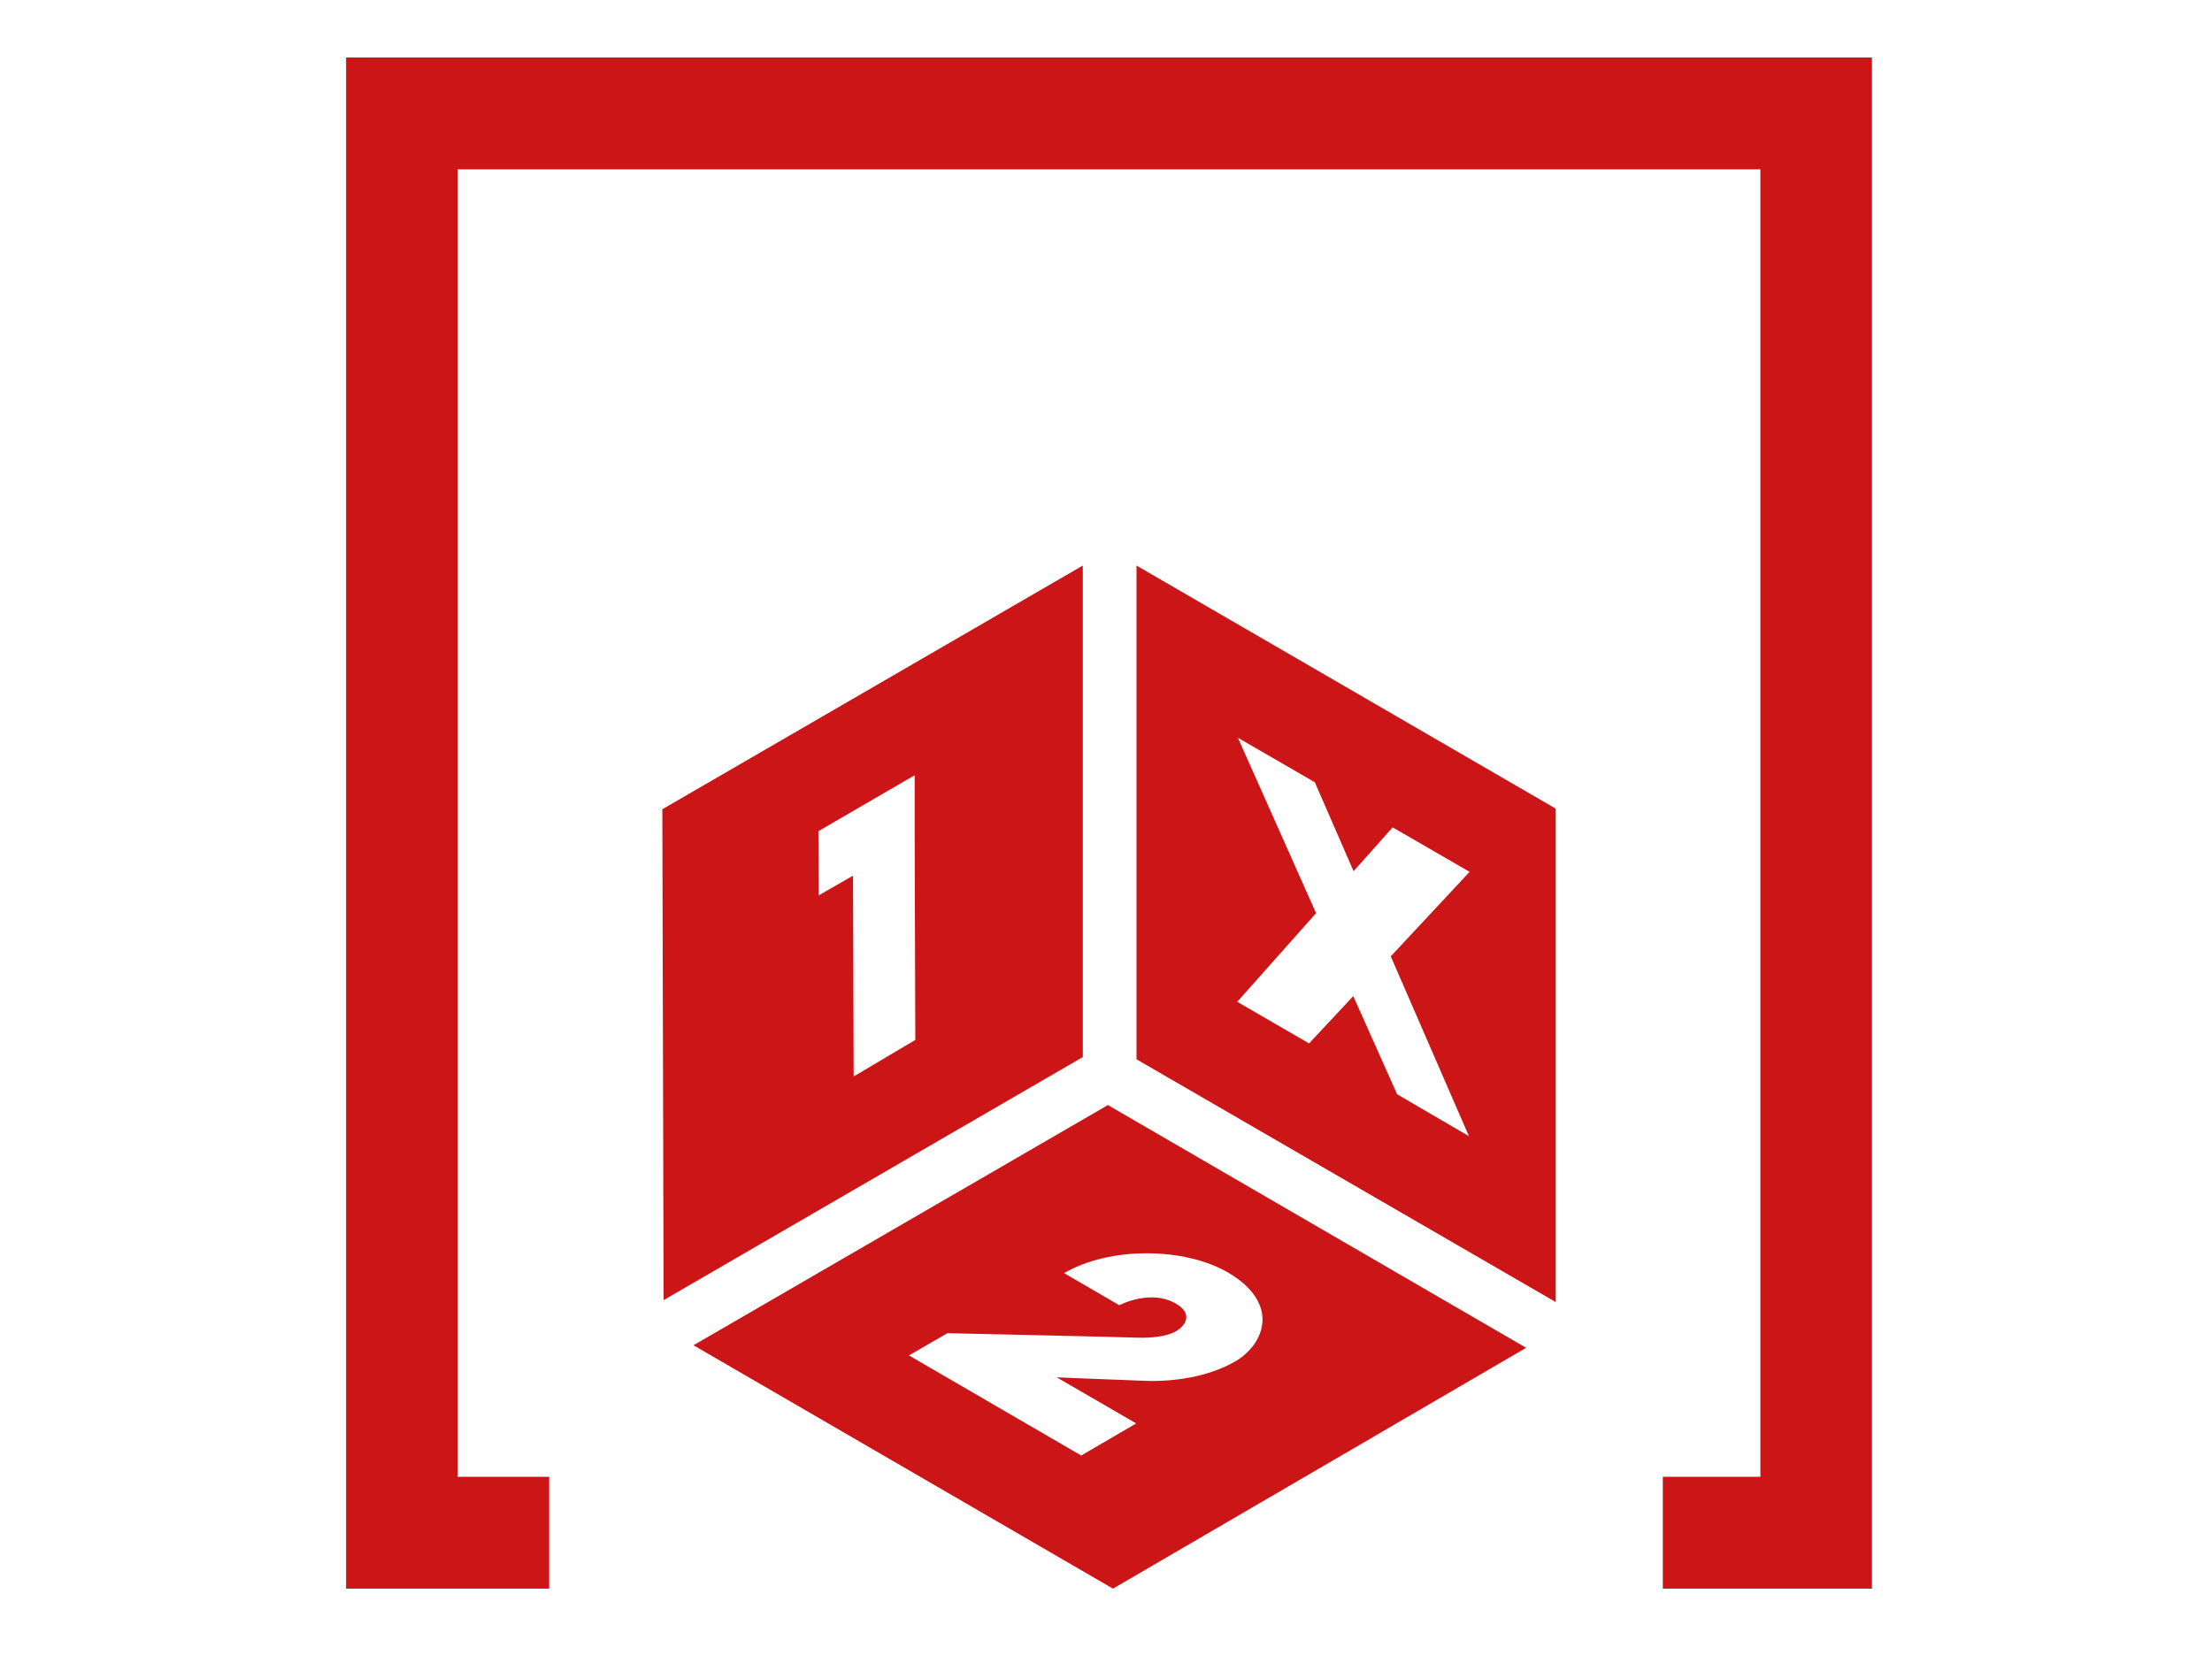 <?xml version="1.0" encoding="utf-8"?>
<!-- Generator: Adobe Illustrator 25.4.2, SVG Export Plug-In . SVG Version: 6.00 Build 0)  -->
<svg version="1.1" id="Capa_1" xmlns="http://www.w3.org/2000/svg" xmlns:xlink="http://www.w3.org/1999/xlink" x="0px" y="0px"
	 viewBox="0 0 696 528" style="enable-background:new 0 0 696 528;" xml:space="preserve">
<style type="text/css">
	.st0{display:none;}
	.st1{display:inline;}
	.st2{clip-path:url(#SVGID_00000049901814264469420490000014719960670352997565_);fill:#000B8C;}
	.st3{clip-path:url(#SVGID_00000147906861479265415220000003963666419167995268_);fill:#000B8C;}
	
		.st4{clip-path:url(#SVGID_00000109734280224268177470000011485337222947583153_);fill-rule:evenodd;clip-rule:evenodd;fill:#000B8C;}
	.st5{clip-path:url(#SVGID_00000023273018403723042870000006595198466049960104_);fill:#000B8C;}
	.st6{clip-path:url(#SVGID_00000102544809297366910580000002330307723823211420_);fill:#000B8C;}
	.st7{fill:#768828;}
	.st8{fill:#008547;}
	.st9{fill:#007AC0;}
	.st10{fill:#CB1517;}
</style>
<g class="st0">
	<g class="st1">
		<g>
			<g>
				<defs>
					<rect id="SVGID_1_" width="696" height="528"/>
				</defs>
				<clipPath id="SVGID_00000145017098118360476150000007370274058240830855_">
					<use xlink:href="#SVGID_1_"  style="overflow:visible;"/>
				</clipPath>
				<path style="clip-path:url(#SVGID_00000145017098118360476150000007370274058240830855_);fill:#000B8C;" d="M355.6,136.7
					c-69.7,0-114.2,51.4-114.2,115.2c0,62.1,41.3,115.5,114.2,115.5c70.7,0,114.2-55.5,114.2-115.5
					C469.8,189,424.4,136.7,355.6,136.7 M435.7,299l-53.3-3.1c-2.6-0.1-5.9,1.5-7.5,3.6l-31.9,44c-1.5,2.1-3.3,1.8-4-0.8l-13.6-53.2
					c-0.7-2.6-3.2-5.3-5.6-6.2l-50.6-17.7c-2.4-0.9-2.7-2.7-0.5-4.1l45-29.6c2.2-1.4,4-4.8,4-7.4l0.6-55.2c0-2.6,1.7-3.4,3.7-1.8
					l41.4,35c2,1.7,5.6,2.4,8.1,1.6l51-16.5c2.4-0.8,3.7,0.6,2.8,3L405.9,242c-0.9,2.5-0.5,6.2,1,8.4l30.8,44.8
					C439.1,297.5,438.2,299.2,435.7,299"/>
			</g>
		</g>
	</g>
	<g class="st1">
		<g>
			<g>
				<defs>
					<rect id="SVGID_00000142151304045497624480000009620612991247989407_" width="696" height="528"/>
				</defs>
				<clipPath id="SVGID_00000154407562493704844010000004013312668041742763_">
					<use xlink:href="#SVGID_00000142151304045497624480000009620612991247989407_"  style="overflow:visible;"/>
				</clipPath>
				<path style="clip-path:url(#SVGID_00000154407562493704844010000004013312668041742763_);fill:#000B8C;" d="M456.8,110.9
					c-1.6-0.1-3.7,0.9-4.7,2.3l-20,27.9c-1,1.3-2.1,1.1-2.5-0.5l-8.5-33.8c-0.4-1.6-2-3.4-3.5-3.9l-31.7-11.2
					c-1.5-0.5-1.7-1.7-0.3-2.6l28.2-18.8c1.4-0.9,2.5-3,2.5-4.7l0.4-35c0-1.7,1-2.2,2.3-1.1l25.9,22.2c1.2,1.1,3.5,1.5,5,1
					l31.9-10.5c1.5-0.5,2.3,0.4,1.7,1.9l-12.1,32.6c-0.6,1.6-0.3,4,0.6,5.3l19.3,28.4c0.9,1.4,0.4,2.4-1.2,2.3L456.8,110.9z"/>
			</g>
		</g>
	</g>
	<g class="st1">
		<g>
			<g>
				<defs>
					<rect id="SVGID_00000118381021091643321440000011571665322607800705_" width="696" height="528"/>
				</defs>
				<clipPath id="SVGID_00000008135948065421651840000005687563117962647944_">
					<use xlink:href="#SVGID_00000118381021091643321440000011571665322607800705_"  style="overflow:visible;"/>
				</clipPath>
				
					<polygon style="clip-path:url(#SVGID_00000008135948065421651840000005687563117962647944_);fill-rule:evenodd;clip-rule:evenodd;fill:#000B8C;" points="
					519.6,382.6 534,388.9 519.9,402.1 507.1,402.1 				"/>
			</g>
		</g>
	</g>
	<g class="st1">
		<g>
			<g>
				<defs>
					<rect id="SVGID_00000054244177973577987050000010720456415436198568_" width="696" height="528"/>
				</defs>
				<clipPath id="SVGID_00000029748083807170904640000000967349575140438963_">
					<use xlink:href="#SVGID_00000054244177973577987050000010720456415436198568_"  style="overflow:visible;"/>
				</clipPath>
				<path style="clip-path:url(#SVGID_00000029748083807170904640000000967349575140438963_);fill:#000B8C;" d="M118.9,452.8h26.9
					v-15.6h-26.9V426h32.8v-16.6h-52v72.1h54.2V465h-35C118.9,465,118.9,452.8,118.9,452.8z M502,407.5c-22.9,0-37.5,16.9-37.5,37.9
					c0,20.4,13.6,38,37.5,38c23.2,0,37.5-18.2,37.5-38C539.5,424.7,524.6,407.5,502,407.5 M502,465.4c-10.1,0-17.7-7.7-17.7-20
					c0-12,7.4-20,17.7-20c11.5,0,17.7,9.5,17.7,20C519.7,457.7,512.3,465.4,502,465.4 M295.2,409.5L278,441l-17.5-31.5h-18.3
					l-3.4,72.1h18.4l1.4-42.3l14,24.6h10.5l12.7-24.6l1.7,42.3h19.4l-3.4-72.1H295.2z M325.2,481.6h19.1v-72.1h-19.1V481.6z
					 M373.3,409.5h-19.1v72.1H405v-16.9h-31.7V409.5L373.3,409.5z M431.3,409.5h-19.1v72.1H463v-16.9h-31.7V409.5L431.3,409.5z
					 M591.6,449.7l-27.7-40.2h-17.4v72.1h18.9v-41.4l28.8,41.4h16.3v-72.1h-18.9L591.6,449.7L591.6,449.7z"/>
			</g>
		</g>
	</g>
	<g class="st1">
		<g>
			<g>
				<defs>
					<rect id="SVGID_00000054951061931357450050000006662276845571798658_" width="696" height="528"/>
				</defs>
				<clipPath id="SVGID_00000139972999545869467160000000691871866563025792_">
					<use xlink:href="#SVGID_00000054951061931357450050000006662276845571798658_"  style="overflow:visible;"/>
				</clipPath>
				<polygon style="clip-path:url(#SVGID_00000139972999545869467160000000691871866563025792_);fill:#000B8C;" points="
					181.6,409.4 162.5,409.4 162.5,481.5 213.3,481.5 213.3,464.7 181.6,464.7 				"/>
			</g>
		</g>
	</g>
</g>
<g id="BONOLOTO_x5F_V_x5F_VERDE" class="st0">
	<g class="st1">
		<path class="st7" d="M56.7,413.4c5.8-3.1,9.2-8.9,9.2-16.2c0-6.2-2.2-11.3-6.5-15.3c-4.3-4.1-9.7-6.1-16-6.1H5v82.6h41.5
			c7.4,0,13.3-2.3,18.1-6.9c4.9-4.6,7.3-10.6,7.3-17.7C71.8,423.4,66.3,416.1,56.7,413.4z M38.5,408.3H28.4V395h10.1
			c3.6,0,6.3,2.8,6.3,6.5C44.8,405.6,42.2,408.3,38.5,408.3z M28.4,424.7h13.1c4.6,0,7.8,2.9,7.8,7c0,4.2-3.2,7.3-7.7,7.3H28.4
			V424.7z"/>
		<path class="st7" d="M125.5,374.7c-12.7,0-23.3,4.1-32.2,12.5c-8.8,8.3-13.3,18.5-13.3,30.2s4.5,21.9,13.3,30.2
			c9,8.4,19.5,12.4,32.2,12.4s23.2-4.1,32.2-12.4l0,0c8.9-8.4,13.4-18.6,13.4-30.2c0-11.8-4.5-21.9-13.4-30.2
			C148.7,378.8,138.2,374.7,125.5,374.7z M140.7,432.6c-4.2,4.2-9.3,6.4-15.2,6.4c-6.1,0-11.1-2-15.3-6.2l0,0
			c-4.2-4.2-6.2-9.2-6.2-15.3c0-5.9,2.1-11,6.4-15.2c4.2-4.3,9.3-6.5,15.2-6.5c5.9,0,11,2.2,15.2,6.5c4.3,4.3,6.5,9.4,6.5,15.2
			C147.2,423.2,145,428.3,140.7,432.6z"/>
		<polygon class="st7" points="236.8,418.3 203.6,375.8 182.9,375.8 182.9,458.4 205.4,458.4 205.4,414.2 240.1,458.2 240.3,458.4 
			259.3,458.4 259.3,375.8 236.8,375.8 		"/>
		<path class="st7" d="M316.6,374.7c-12.7,0-23.3,4.1-32.2,12.5c-8.8,8.3-13.3,18.5-13.3,30.2s4.5,21.9,13.3,30.2
			c9,8.4,19.5,12.4,32.2,12.4s23.2-4.1,32.2-12.4l0,0c8.9-8.4,13.4-18.6,13.4-30.2c0-11.8-4.5-21.9-13.4-30.2
			C339.9,378.8,329.3,374.7,316.6,374.7z M331.8,432.6c-4.2,4.2-9.3,6.4-15.2,6.4c-6.1,0-11.1-2-15.3-6.2l0,0
			c-4.2-4.2-6.2-9.2-6.2-15.3c0-5.9,2.1-11,6.4-15.2c4.2-4.3,9.3-6.5,15.2-6.5c5.9,0,11,2.2,15.2,6.5c4.3,4.3,6.5,9.4,6.5,15.2
			C338.3,423.2,336.1,428.3,331.8,432.6z"/>
		<polygon class="st7" points="397.4,375.8 374,375.8 374,458.4 428.4,458.4 428.4,437.1 397.4,437.1 		"/>
		<path class="st7" d="M479,374.7c-12.7,0-23.3,4.1-32.2,12.5c-8.8,8.3-13.3,18.5-13.3,30.2s4.5,21.9,13.3,30.2
			c9,8.4,19.5,12.4,32.2,12.4s23.2-4.1,32.2-12.4l0,0c8.9-8.4,13.4-18.6,13.4-30.2c0-11.8-4.5-21.9-13.4-30.2
			C502.3,378.8,491.7,374.7,479,374.7z M494.2,432.6c-4.2,4.2-9.3,6.4-15.2,6.4c-6.1,0-11.1-2-15.3-6.2l0,0
			c-4.2-4.2-6.2-9.2-6.2-15.3c0-5.9,2.1-11,6.4-15.2c4.2-4.3,9.3-6.5,15.2-6.5c5.9,0,11,2.2,15.2,6.5c4.3,4.3,6.5,9.4,6.5,15.2
			C500.7,423.2,498.5,428.3,494.2,432.6z"/>
		<polygon class="st7" points="528.6,397.1 550.5,397.1 550.5,458.4 573.9,458.4 573.9,397.1 595.4,397.1 595.4,375.8 528.6,375.8 
					"/>
		<path class="st7" d="M677.1,387.2c-8.9-8.4-19.4-12.5-32.2-12.5c-12.7,0-23.3,4.1-32.2,12.5c-8.8,8.3-13.3,18.5-13.3,30.2
			s4.5,21.9,13.3,30.2c9,8.4,19.5,12.4,32.2,12.4s23.2-4.1,32.2-12.4l0,0c8.9-8.4,13.4-18.6,13.4-30.2
			C690.5,405.7,686,395.5,677.1,387.2z M660.1,432.6c-4.2,4.2-9.3,6.4-15.2,6.4c-6.1,0-11.1-2-15.3-6.2l0,0
			c-4.2-4.2-6.2-9.2-6.2-15.3c0-5.9,2.1-11,6.4-15.2c4.2-4.3,9.3-6.5,15.2-6.5s11,2.2,15.2,6.5c4.3,4.3,6.5,9.4,6.5,15.2
			C666.6,423.2,664.4,428.3,660.1,432.6z"/>
	</g>
	<g class="st1">
		<g>
			<g>
				<polygon class="st7" points="470.6,280.6 436.9,280.6 436.9,262.7 452.6,262.7 452.6,52.8 242.8,52.8 242.8,262.7 257.5,262.7 
					257.5,280.6 224.8,280.6 224.8,34.9 470.6,34.9 				"/>
			</g>
		</g>
		<g>
			<g>
				<path class="st7" d="M290.8,183.4c-13.6-13.6-16.6-32.8-3-46.4s33-10.8,46.6,2.8c16.2,16.2,0.3,43.5,7.4,50.6
					c0.2,0.2-0.4,0.9-0.7,0.7C334.1,184,307.7,200.2,290.8,183.4z"/>
				<path class="st7" d="M403.8,183.4c13.6-13.6,16.6-32.8,3-46.4s-33-10.8-46.6,2.8c-16.2,16.2-0.3,43.5-7.4,50.6
					c-0.2,0.2,0.4,0.9,0.7,0.7C360.5,184,387,200.2,403.8,183.4z"/>
				<path class="st7" d="M290.8,206.4c-13.6,13.6-16.6,32.8-3,46.4c13.6,13.6,33,10.8,46.6-2.8c16.2-16.2,0.3-43.5,7.4-50.6
					c0.2-0.2-0.4-0.9-0.7-0.7C334.1,205.9,307.7,189.6,290.8,206.4z"/>
				<path class="st7" d="M403.8,206.4c13.6,13.6,16.6,32.8,3,46.4c-13.6,13.6-33,10.8-46.6-2.8c-16.2-16.2-0.3-43.5-7.4-50.6
					c-0.2-0.2,0.4-0.9,0.7-0.7C360.5,205.9,387,189.6,403.8,206.4z"/>
			</g>
			<path class="st7" d="M335.9,305.2c-1.8,0-3.6-0.6-5.1-1.8c-3.6-2.8-4.2-8-1.4-11.6c8.8-11.2,10.1-24.9,9.7-34.4
				c-0.2-4.6,3.3-8.4,7.9-8.6c4.6-0.1,8.4,3.3,8.6,7.9c0.8,17.6-3.8,33.3-13.2,45.3C340.8,304.1,338.4,305.2,335.9,305.2z"/>
		</g>
	</g>
</g>
<g class="st0">
	<g class="st1">
		<g>
			<polygon class="st7" points="578,476.3 515.2,476.3 515.2,442.8 544.5,442.8 544.5,51.9 153.7,51.9 153.7,442.8 181.1,442.8 
				181.1,476.3 120.2,476.3 120.2,18.5 578,18.5 			"/>
		</g>
	</g>
	<g class="st1">
		<g>
			<path class="st7" d="M243.2,295.2c-25.4-25.4-31-61-5.6-86.5s61.4-20.2,86.8,5.2c30.2,30.2,0.6,81,13.8,94.2
				c0.4,0.4-0.8,1.7-1.2,1.2C323.8,296.2,274.5,326.5,243.2,295.2z"/>
			<path class="st7" d="M453.6,295.2c25.4-25.4,31-61,5.6-86.5s-61.4-20.2-86.8,5.2c-30.2,30.2-0.6,81-13.8,94.2
				c-0.4,0.4,0.8,1.7,1.2,1.2C373,296.2,422.3,326.5,453.6,295.2z"/>
			<path class="st7" d="M243.2,338c-25.4,25.4-31,61-5.6,86.5s61.4,20.2,86.8-5.2c30.2-30.2,0.6-81,13.8-94.2
				c0.4-0.4-0.8-1.7-1.2-1.2C323.8,337,274.5,306.6,243.2,338z"/>
			<path class="st7" d="M453.6,338c25.4,25.4,31,61,5.6,86.5s-61.4,20.2-86.8-5.2c-30.2-30.2-0.6-81-13.8-94.2
				c-0.4-0.4,0.8-1.7,1.2-1.2C373,337,422.3,306.7,453.6,338z"/>
		</g>
		<path class="st7" d="M327.1,522c-3.3,0-6.7-1.1-9.5-3.3c-6.7-5.2-7.9-14.9-2.6-21.6c16.3-20.9,18.8-46.4,18.1-64.1
			c-0.4-8.5,6.2-15.7,14.7-16c8.5-0.1,15.7,6.2,16,14.7c1.4,32.8-7,62-24.5,84.4C336.2,520,331.7,522,327.1,522z"/>
	</g>
</g>
<g class="st0">
	<g class="st1">
		<g>
			<polygon class="st8" points="581.8,493 516.9,493 516.9,458.4 547.2,458.4 547.2,53.7 142.6,53.7 142.6,458.4 171,458.4 171,493 
				107.9,493 107.9,19.1 581.8,19.1 			"/>
		</g>
	</g>
	<g class="st1">
		<path class="st8" d="M490.8,354.6c1-6.9,1.7-14,1.7-21.2c0-7-0.7-13.8-1.6-20.5c-44.3-3.4-92.5-6.6-144.3-6.6
			c-58.9,0-112.4,3.7-147.8,6.6c-0.9,6.7-1.6,13.5-1.6,20.5c0,7.2,0.7,14.3,1.7,21.2c32,2.7,83.3,5.8,147.7,5.8
			C393.7,360.4,443.5,358.4,490.8,354.6z"/>
		<path class="st8" d="M460,425.7c11.3-14.1,20.1-30.2,25.7-47.8c-45.9,3.5-93.7,5.4-139,5.4c-60.6,0-109.8-2.8-142.5-5.3
			c5.6,17.6,14.4,33.8,25.8,47.9c31.5,6.2,71.9,11.6,116.8,11.6C382.9,437.4,420.3,433.5,460,425.7z"/>
		<path class="st8" d="M229.3,241.7c-11.2,14.1-19.9,30.2-25.4,47.8c35.7-2.8,86.8-6.1,142.8-6.1c50,0,96.3,2.9,139.2,6.2
			c-5.5-17.6-14.2-33.7-25.4-47.8c-31.9-6.5-71.8-12.5-113.9-12.5C309.4,229.3,270,233.5,229.3,241.7z"/>
		<path class="st8" d="M346.7,206.4c29.7,0,58.2,2.9,83.7,6.8c-24.1-17.2-53.6-27.4-85.5-27.4s-61.4,10.2-85.6,27.5
			C289.4,208.7,318.6,206.4,346.7,206.4z"/>
		<path class="st8" d="M346.7,460.3c-31.4,0-60.7-2.5-86.5-6.2c24,16.8,53.1,26.8,84.7,26.8s60.8-10,84.7-26.9
			C401.1,458.2,373.7,460.3,346.7,460.3z"/>
	</g>
</g>
<g class="st0">
	<g class="st1">
		<polygon class="st9" points="583.5,495 518.2,495 518.2,460.2 548.7,460.2 548.7,53.8 142.3,53.8 142.3,460.2 170.8,460.2 
			170.8,495 107.5,495 107.5,19 583.5,19 		"/>
	</g>
	<g class="st1">
		<g>
			<path class="st9" d="M314.3,435.8c-5.9-28.9-9-62.6-9-101c0-45.8,5.2-90.1,13.5-120.9h-6.6c-27.3,27.3-45.3,73.7-45.4,120.9
				c-0.1,39.1,10,72.8,29.6,100.9h17.9V435.8z"/>
			<path class="st9" d="M258.2,435.8h13.5c-17-29.2-25.9-63.3-25.8-101c0.1-44.8,14.3-88.1,37.5-119.4c-0.3,0.1-0.6,0.3-0.8,0.4
				c-20.5,12.5-37.8,28.7-50.7,47c-13.2,20.8-21,45.5-21,72c0,31.7,11,60.8,29.4,83.8C245.5,424.6,251.6,430.3,258.2,435.8z"/>
			<path class="st9" d="M376.7,435.8h17.9c19.6-28.1,29.7-61.9,29.6-100.9c-0.1-47.2-18.1-93.6-45.4-120.9h-6.6
				c8.3,30.8,13.5,75.1,13.5,120.9C385.7,373.3,382.6,406.9,376.7,435.8z"/>
			<path class="st9" d="M355.3,435.8c6.2-28.5,9.5-62.6,9.5-100.9c0-46.7-5.7-92.5-14.3-120.9h-10c-8.6,28.4-14.3,74.2-14.3,120.9
				c0,38.4,3.3,72.5,9.5,100.9H355.3z"/>
			<path class="st9" d="M419.3,435.8h13.5c6.6-5.5,12.7-11.2,18-17.1c18.3-23,29.4-52.1,29.4-83.8c0-26.5-7.8-51.2-21-72
				c-12.8-18.3-30.1-34.4-50.6-46.9c-0.3-0.2-0.6-0.3-0.9-0.4c23.2,31.3,37.3,74.6,37.4,119.4C445.2,372.6,436.3,406.6,419.3,435.8z
				"/>
		</g>
		<path class="st9" d="M381.6,203.3c-10.8-6.1-23.6-9.7-37.3-9.7c-13.7,0-26.5,3.6-37.3,9.7H381.6z"/>
		<path class="st9" d="M419.1,450.2H271.8c17.7,10.9,38,18,59.7,20.2V495h27.9v-24.6C381.2,468.2,401.5,461.1,419.1,450.2z"/>
	</g>
</g>
<g>
	<polygon class="st10" points="589,500 523.2,500 523.2,464.8 553.9,464.8 553.9,53.3 144,53.3 144,464.8 172.8,464.8 172.8,500 
		108.9,500 108.9,18.1 589,18.1 	"/>
	<g>
		<path class="st10" d="M348.6,347.8l-130.4,75.6L350.2,500l130-75.8L348.6,347.8z M388.8,428.4c-8.7,5.1-19.9,6.5-28.4,6.2
			c-8.5-0.3-27.9-1.1-27.9-1.1l25,14.5l-17.3,10.1L286,426.6l12.1-7c0,0,54.5,1.2,59.6,1.4c5.1,0.2,9.8-0.5,12.3-2
			c3.4-2,5.2-5.7,0-8.7c-8.1-4.7-17.8,0.5-17.8,0.5l-17.4-10.1c14.4-8.4,37.8-8.2,51.6-0.2C403.3,410.5,397.5,423.3,388.8,428.4z"/>
		<path class="st10" d="M340.7,178l-132.3,76.7l0.4,154.5l131.9-76.5L340.7,178z M268.6,338.8l-0.2-63.2l-10.8,6.2l-0.1-20.2
			l30.3-17.6l0,13.9l0,6.2l0.2,63.2L268.6,338.8z"/>
		<path class="st10" d="M489.5,254.5L357.6,178l0,155.4l131.9,76.4V254.5z M439.6,344.4l-13.8-30.9l-13.9,14.9l-22.6-13.1l24.8-27.9
			l-24.6-55.2l24.2,14l12.2,28l12.3-13.8l24.2,14l-24.8,26.6l24.6,56.6L439.6,344.4z"/>
	</g>
</g>
</svg>
